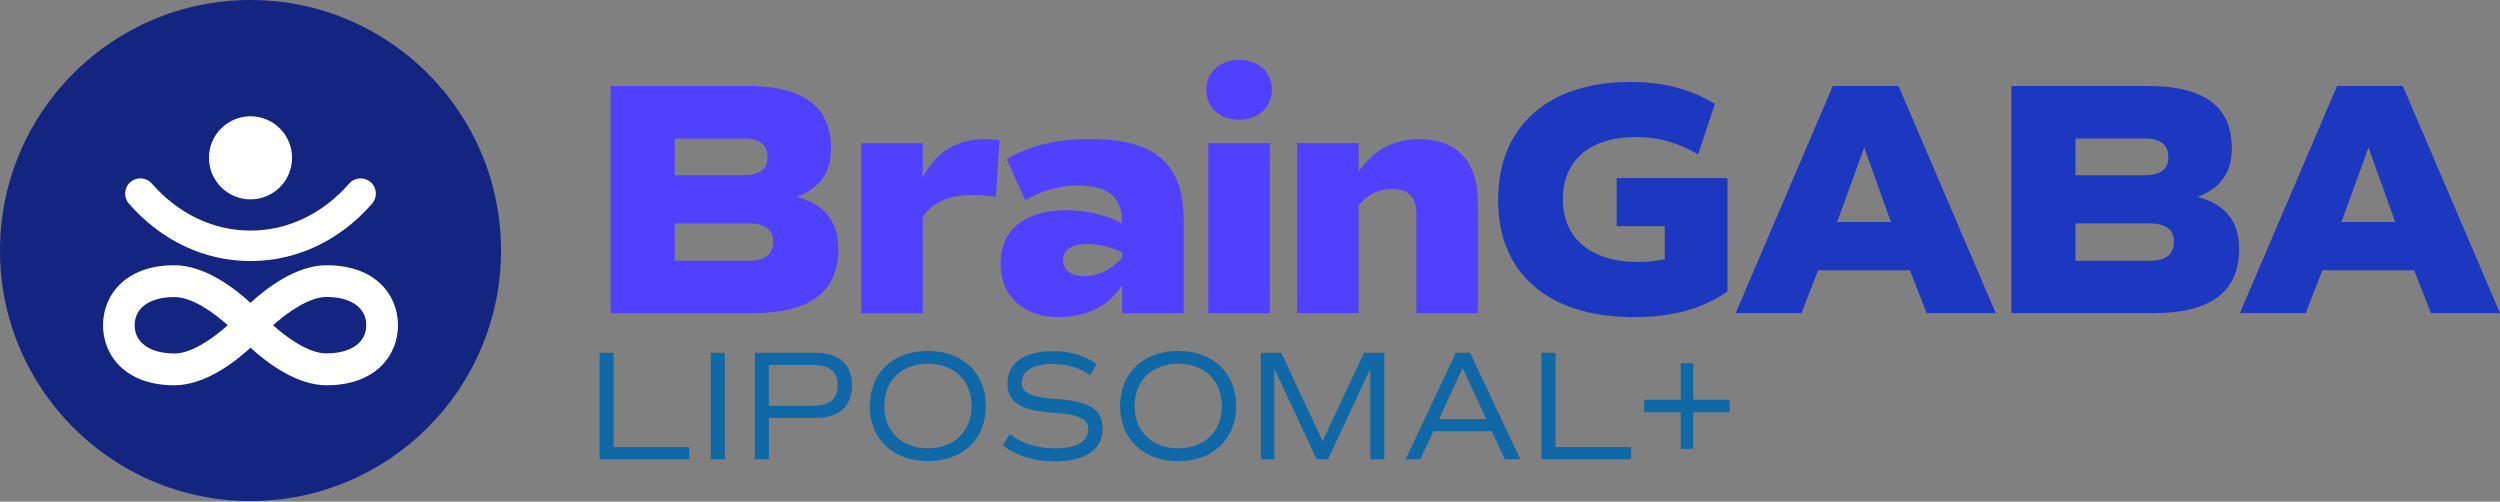 <?xml version="1.0" encoding="UTF-8"?>
<svg data-bbox="0 0 239.51 48" viewBox="0 0 239.51 48.06" xmlns="http://www.w3.org/2000/svg" data-type="color">
    <rect x="0" y="0" width="239.51" height="48.06" fill="#808080" stroke="none"/>
    <g>
        <path d="M66.03 42.83V44h-8.59V33.8h1.35v9.03h7.24Z" fill="#1168a6" data-color="1"/>
        <path d="M68.09 33.8h1.35V44h-1.35V33.8Z" fill="#1168a6" data-color="1"/>
        <path d="M81.63 36.92c0 1.99-1.25 3.12-3.46 3.12h-4.5V44h-1.35V33.8h5.85c2.22 0 3.46 1.12 3.46 3.12Zm-1.38 0c0-1.31-.77-1.95-2.34-1.95h-4.25v3.9h4.25c1.57 0 2.34-.65 2.34-1.95Z" fill="#1168a6" data-color="1"/>
        <path d="M83.33 38.9c0-3.17 2.22-5.28 5.56-5.28s5.56 2.11 5.56 5.28-2.22 5.28-5.56 5.28-5.56-2.12-5.56-5.28Zm9.75 0c0-2.45-1.68-4.05-4.18-4.05s-4.18 1.6-4.18 4.05 1.68 4.05 4.18 4.05 4.18-1.6 4.18-4.05Z" fill="#1168a6" data-color="1"/>
        <path d="m96.08 42.67.65-1.09c1.14.88 2.67 1.38 4.29 1.38 2.12 0 3.24-.63 3.24-1.86 0-.98-.92-1.4-3.33-1.56-3.18-.21-4.42-1-4.42-2.83 0-1.92 1.63-3.07 4.38-3.07 1.63 0 3.04.42 4.16 1.23l-.6 1.09c-.97-.72-2.22-1.09-3.66-1.09-1.8 0-2.9.67-2.9 1.8 0 .98.9 1.4 3.33 1.56 3.18.21 4.42 1 4.42 2.83 0 2.02-1.65 3.14-4.63 3.14-1.92 0-3.67-.54-4.92-1.52Z" fill="#1168a6" data-color="1"/>
        <path d="M107.31 38.9c0-3.17 2.22-5.28 5.56-5.28s5.56 2.11 5.56 5.28-2.22 5.28-5.56 5.28-5.56-2.12-5.56-5.28Zm9.75 0c0-2.45-1.68-4.05-4.18-4.05s-4.18 1.6-4.18 4.05 1.68 4.05 4.18 4.05 4.18-1.6 4.18-4.05Z" fill="#1168a6" data-color="1"/>
        <path d="M132.63 44h-1.35v-8.67L127.23 44h-1.09l-4.05-8.67V44h-1.3V33.8h1.96l3.96 8.47 3.96-8.47h1.96V44Z" fill="#1168a6" data-color="1"/>
        <path d="M142.92 41.31h-5.59L136.07 44h-1.41l4.81-10.2h1.37l4.81 10.2h-1.47l-1.26-2.69Zm-5.05-1.17h4.51l-2.25-4.87-2.26 4.87Z" fill="#1168a6" data-color="1"/>
        <path d="M156.27 42.83V44h-8.59V33.8h1.35v9.03h7.24Z" fill="#1168a6" data-color="1"/>
        <path d="M165.71 39.5h-3.49V43h-1.2v-3.5h-3.5v-1.2h3.5v-3.5h1.2v3.5h3.49v1.2Z" fill="#1168a6" data-color="1"/>
        <path d="M80.32 23.86c0 4.1-2.75 6.14-8.22 6.14H58.5V8.24h13.15c5.31 0 7.97 1.98 7.97 5.95 0 2.34-1.09 3.87-3.3 4.67 2.69.7 4 2.37 4 4.99Zm-15.68-7.07h6.53c1.6 0 2.37-.54 2.37-1.73s-.77-1.79-2.24-1.79h-6.66v3.52Zm9.44 6.37c0-1.18-.8-1.76-2.43-1.76h-7.01v3.58h7.13c1.54 0 2.3-.61 2.3-1.82Z" fill="#5040ff" data-color="2"/>
        <path d="m95.76 13.46-.35 5.41c-.7-.13-1.47-.19-2.21-.19-2.3 0-3.81.67-4.8 2.11v9.22h-5.89v-16.3h5.89v3.3c1.28-2.46 3.23-3.68 6.02-3.68.45 0 .93.03 1.34.13Z" fill="#5040ff" data-color="2"/>
        <path d="M113.4 21.14V30h-5.89v-2.72c-1.18 1.95-3.39 3.1-6.02 3.1-3.46 0-5.63-2.02-5.63-5.15s2.27-5.09 6.21-5.09c1.98 0 3.97.45 5.44 1.28 0-2.53-1.31-3.65-4.22-3.65-1.79 0-3.33.42-5.06 1.41l-1.79-3.94c2.27-1.31 4.77-1.92 7.97-1.92 6.27 0 8.99 2.34 8.99 7.81Zm-5.89 3.04c-.99-.51-2.3-.8-3.36-.8-1.5 0-2.3.58-2.3 1.54s.74 1.54 2.02 1.54c1.38 0 2.66-.64 3.65-1.82v-.45Z" fill="#5040ff" data-color="2"/>
        <path d="M115.57 8.59c0-1.66 1.28-2.85 3.14-2.85s3.14 1.18 3.14 2.85-1.28 2.88-3.14 2.88-3.14-1.18-3.14-2.88Zm.19 5.12h5.89V30h-5.89V13.71Z" fill="#5040ff" data-color="2"/>
        <path d="M141.59 19.25V30h-5.89v-9.47c0-1.66-.77-2.43-2.34-2.43-1.28 0-2.37.51-3.2 1.6V30h-5.89V13.71h5.89v2.72c1.47-2.08 3.39-3.1 5.82-3.1 3.58 0 5.6 2.18 5.6 5.92Z" fill="#5040ff" data-color="2"/>
        <path d="M165.5 27.92c-2.46 1.7-5.31 2.46-8.99 2.46-8.19 0-12.99-4.19-12.99-11.23s4.8-11.3 12.67-11.3c3.14 0 5.76.67 8.1 2.11l-1.6 4.83c-2.05-1.18-3.87-1.66-5.95-1.66-4.45 0-7.01 2.24-7.01 5.95s2.62 6.02 7.23 6.02c.86 0 1.7-.1 2.53-.26v-3.17h-4.61v-4.61h10.62v10.85Z" fill="#1d38c0" data-color="3"/>
        <path d="M182.98 25.9h-8.8l-1.6 4.1h-6.3l9.31-21.76h6.3L191.2 30h-6.62l-1.6-4.1Zm-4.38-11.77-2.59 7.14h5.15l-2.56-7.14Z" fill="#1d38c0" data-color="3"/>
        <path d="M214.52 23.86c0 4.1-2.75 6.14-8.22 6.14h-13.6V8.24h13.15c5.31 0 7.97 1.98 7.97 5.95 0 2.34-1.09 3.87-3.3 4.67 2.69.7 4 2.37 4 4.99Zm-15.68-7.07h6.53c1.6 0 2.37-.54 2.37-1.73s-.77-1.79-2.24-1.79h-6.66v3.52Zm9.44 6.37c0-1.18-.8-1.76-2.43-1.76h-7.01v3.58h7.13c1.54 0 2.3-.61 2.3-1.82Z" fill="#1d38c0" data-color="3"/>
        <path d="M231.29 25.9h-8.8l-1.6 4.1h-6.3l9.31-21.76h6.3L239.51 30h-6.62l-1.6-4.1Zm-4.38-11.77-2.59 7.14h5.15l-2.56-7.14Z" fill="#1d38c0" data-color="3"/>
        <path fill="#132580" d="M48 24c0 13.255-10.745 24-24 24S0 37.255 0 24 10.745 0 24 0s24 10.745 24 24z" data-color="4"/>
        <path d="M31.29 25.41c-2.91 0-5.76 2.19-7.29 3.6-1.54-1.41-4.39-3.6-7.29-3.6-4.72 0-6.84 2.89-6.84 5.75s2.11 5.75 6.84 5.75c2.91 0 5.76-2.19 7.29-3.6 1.54 1.41 4.39 3.6 7.29 3.6 4.72 0 6.84-2.89 6.84-5.75s-2.11-5.75-6.84-5.75ZM16.7 33.86c-2.34 0-3.8-1.04-3.8-2.7s1.45-2.7 3.8-2.7c1.72 0 3.8 1.51 5.12 2.7-1.32 1.18-3.42 2.71-5.12 2.71Zm14.59 0c-1.72 0-3.8-1.51-5.13-2.7 1.32-1.18 3.42-2.71 5.13-2.71 2.34 0 3.8 1.04 3.8 2.7s-1.45 2.7-3.8 2.7ZM24 19.1c2.2 0 3.98-1.78 3.98-3.98S26.2 11.14 24 11.14s-3.98 1.78-3.98 3.98S21.8 19.1 24 19.1Zm0 5.91c4.41 0 8.55-1.95 11.65-5.5.53-.61.47-1.53-.14-2.06s-1.53-.47-2.06.14c-2.54 2.9-5.89 4.5-9.45 4.5s-6.91-1.6-9.45-4.5c-.53-.61-1.45-.67-2.06-.14-.61.53-.67 1.45-.14 2.06 3.1 3.55 7.24 5.5 11.65 5.5Z" fill="#ffffff" data-color="5"/>
    </g>
</svg>
